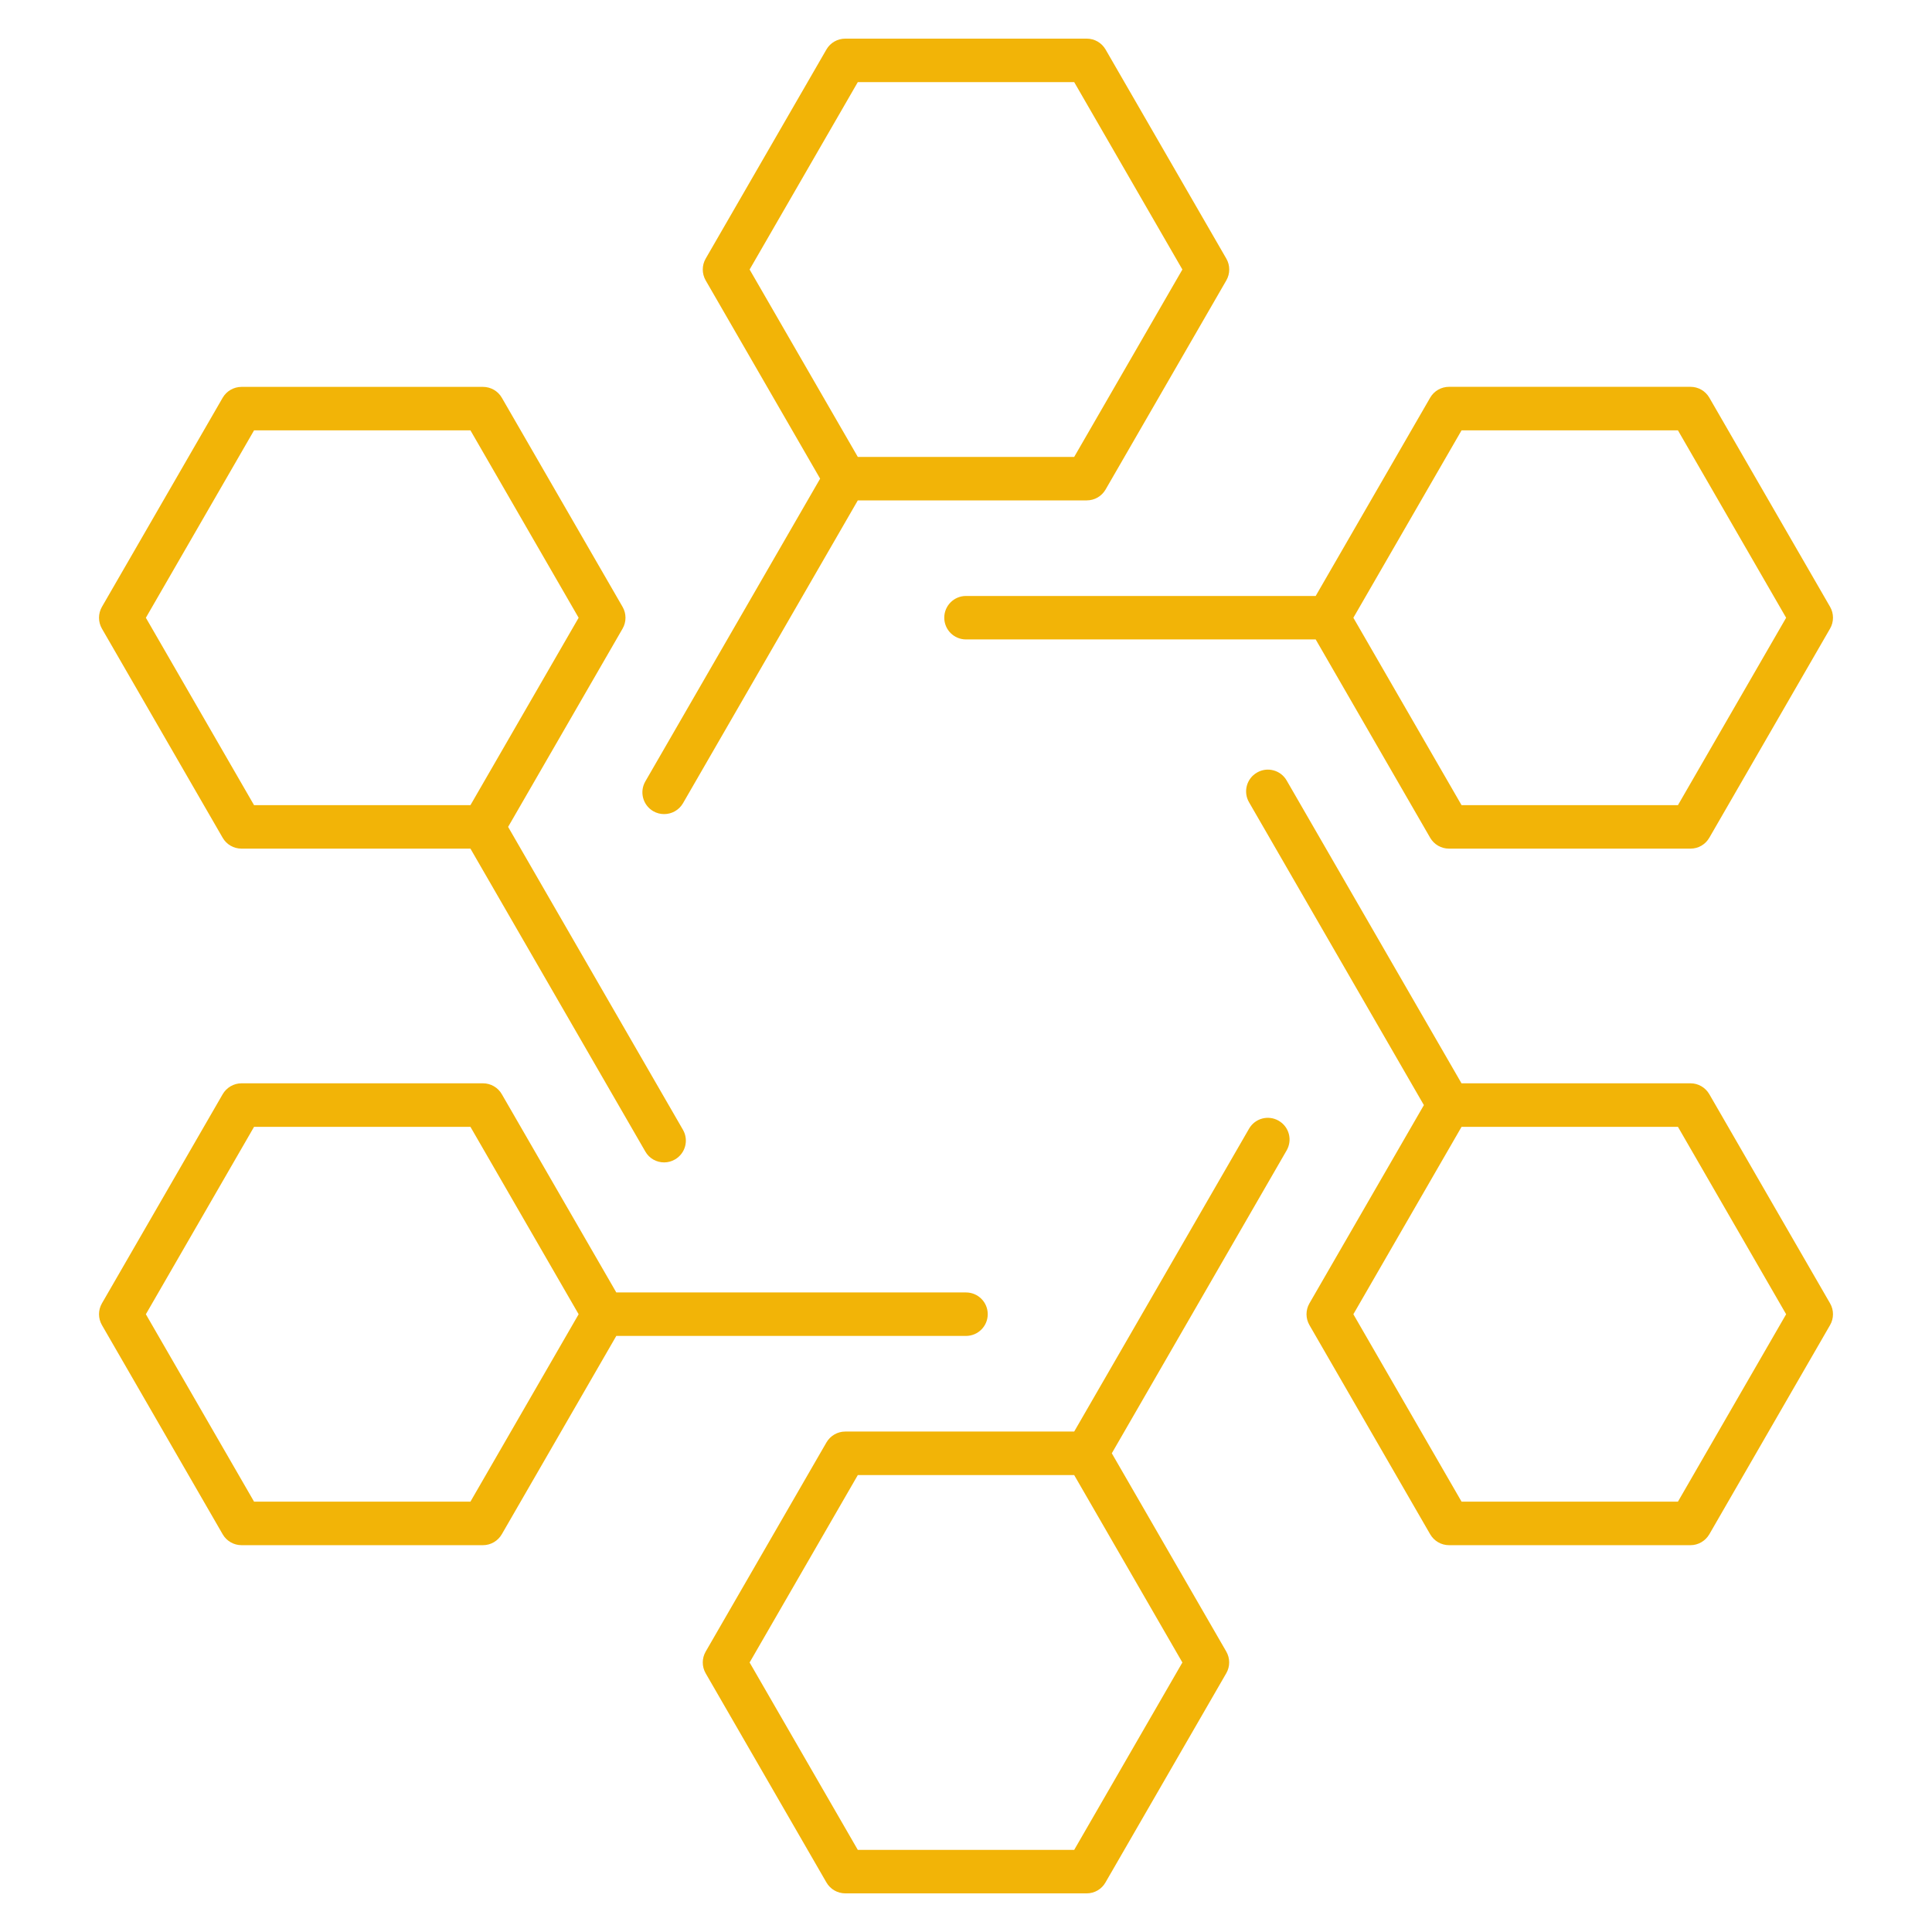 <svg fill="#f2b407" version="1.1" id="Layer_1" xmlns="http://www.w3.org/2000/svg"
    xmlns:xlink="http://www.w3.org/1999/xlink"
    viewBox="0 0 32 32" xml:space="preserve"><g id="SVGRepo_bgCarrier" stroke-width="0"></g><g id="SVGRepo_tracerCarrier" stroke-linecap="round" stroke-linejoin="round"></g>
    <g id="SVGRepo_iconCarrier"> <path id="devops_1_" d="M18,31.36h-4c-0.128,0-0.248-0.069-0.312-0.181l-2-3.464c-0.064-0.111-0.064-0.248,0-0.359l2-3.464 c0.064-0.111,0.183-0.181,0.312-0.181h3.792l2.896-5.016c0.1-0.174,0.32-0.231,0.491-0.132c0.173,0.1,0.231,0.319,0.132,0.491 l-2.896,5.017l1.896,3.284c0.064,0.111,0.064,0.248,0,0.359l-2,3.464C18.247,31.291,18.129,31.36,18,31.36z M14.208,30.64h3.584 l1.792-3.104l-1.792-3.104h-3.584l-1.792,3.104L14.208,30.64z M28,25.593h-4c-0.129,0-0.247-0.069-0.312-0.181l-2-3.465 c-0.064-0.111-0.064-0.248,0-0.359l1.896-3.284l-2.896-5.016c-0.1-0.172-0.041-0.393,0.132-0.492c0.171-0.1,0.392-0.041,0.491,0.131 l2.896,5.016H28c0.129,0,0.247,0.069,0.312,0.181l2,3.464c0.064,0.111,0.064,0.248,0,0.359l-2,3.465 C28.247,25.523,28.129,25.593,28,25.593z M24.208,24.872h3.584l1.792-3.104l-1.792-3.104h-3.584l-1.792,3.104L24.208,24.872z M8,25.593H4c-0.128,0-0.248-0.069-0.312-0.181l-2-3.465c-0.064-0.111-0.064-0.248,0-0.359l2-3.464 C3.752,18.013,3.872,17.943,4,17.943h4c0.128,0,0.248,0.069,0.312,0.181l1.896,3.283H16c0.199,0,0.36,0.161,0.36,0.36 s-0.161,0.36-0.36,0.36h-5.792l-1.896,3.284C8.248,25.523,8.128,25.593,8,25.593z M4.208,24.872h3.584l1.792-3.104l-1.792-3.104 H4.208l-1.792,3.104L4.208,24.872z M11,19.253c-0.125,0-0.246-0.064-0.312-0.181l-2.896-5.016H4c-0.128,0-0.248-0.068-0.312-0.18 l-2-3.464c-0.064-0.111-0.064-0.249,0-0.36l2-3.464C3.752,6.477,3.872,6.408,4,6.408h4c0.128,0,0.248,0.068,0.312,0.18l2,3.464 c0.064,0.111,0.064,0.249,0,0.36l-1.896,3.284l2.896,5.017c0.099,0.172,0.04,0.392-0.132,0.491 C11.124,19.237,11.062,19.253,11,19.253z M4.208,13.336h3.584l1.792-3.104L7.792,7.128H4.208l-1.792,3.104L4.208,13.336z M28,14.056 h-4c-0.129,0-0.247-0.068-0.312-0.18l-1.896-3.285H16c-0.199,0-0.36-0.161-0.36-0.36s0.161-0.36,0.36-0.36h5.792l1.896-3.284 c0.064-0.111,0.183-0.18,0.312-0.18h4c0.129,0,0.247,0.068,0.312,0.18l2,3.464c0.064,0.111,0.064,0.249,0,0.36l-2,3.464 C28.247,13.988,28.129,14.056,28,14.056z M24.208,13.336h3.584l1.792-3.104l-1.792-3.104h-3.584l-1.792,3.104L24.208,13.336z M11,13.484c-0.061,0-0.123-0.015-0.18-0.048c-0.172-0.1-0.231-0.32-0.132-0.492l2.896-5.016l-1.896-3.284 c-0.064-0.112-0.064-0.249,0-0.36l2-3.464C13.752,0.708,13.872,0.64,14,0.64h4c0.129,0,0.247,0.068,0.312,0.18l2,3.464 c0.064,0.111,0.064,0.249,0,0.36l-2,3.464C18.247,8.22,18.129,8.288,18,8.288h-3.792l-2.896,5.017 C11.245,13.42,11.124,13.484,11,13.484z M14.208,7.568h3.584l1.792-3.104L17.792,1.36h-3.584l-1.792,3.104L14.208,7.568z"></path>
    </g>
</svg>
